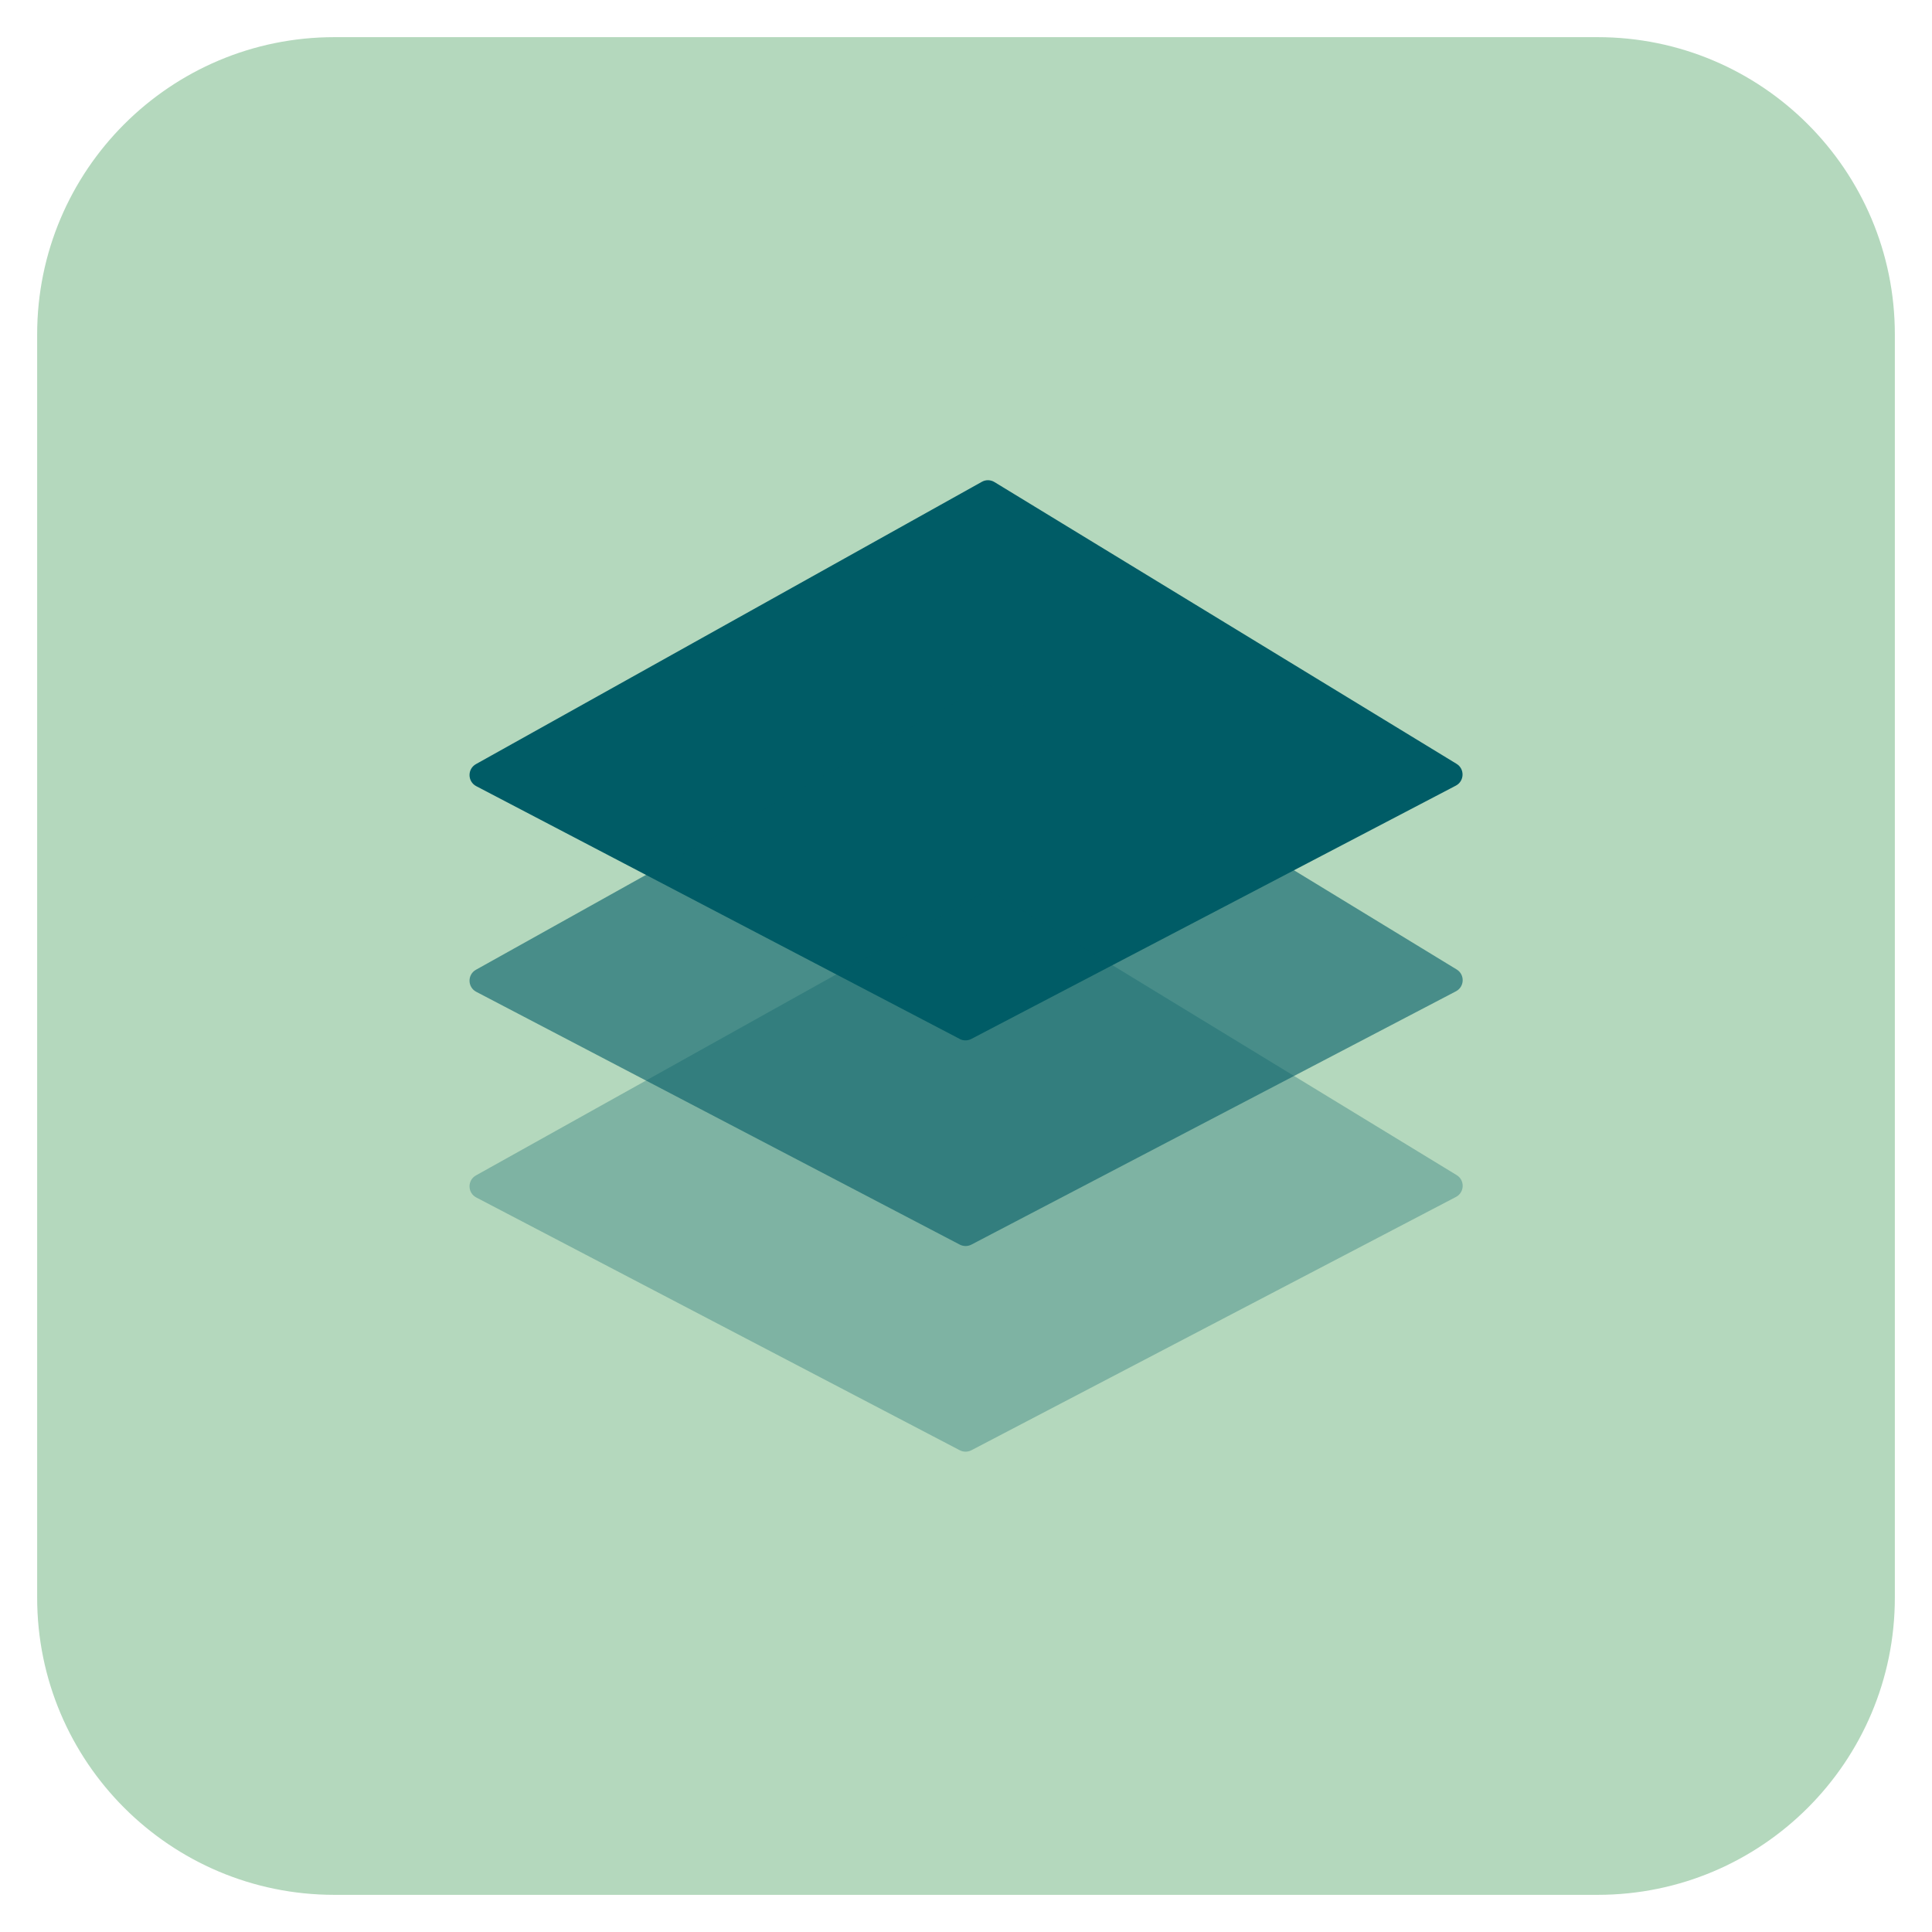<svg width="104" height="104" viewBox="0 0 104 104" fill="none" xmlns="http://www.w3.org/2000/svg">
<g filter="url(#filter0_d_351_4821)">
<path d="M86 0H18C9.163 0 2 7.163 2 16V84C2 92.837 9.163 100 18 100H86C94.837 100 102 92.837 102 84V16C102 7.163 94.837 0 86 0Z" fill="#B4D8BD"/>
<path d="M51.664 53.927L25.636 40.319C25.164 40.07 25.15 39.395 25.623 39.131L52.852 23.937C53.062 23.816 53.325 23.822 53.534 23.951L78.408 39.118C78.853 39.388 78.833 40.049 78.367 40.292L52.285 53.927C52.09 54.029 51.853 54.029 51.657 53.927H51.664Z" fill="#005C66"/>
<path opacity="0.6" d="M51.664 64.997L25.636 51.389C25.164 51.139 25.15 50.465 25.623 50.201L52.859 35.007C53.068 34.886 53.332 34.892 53.541 35.02L78.415 50.188C78.86 50.458 78.84 51.119 78.374 51.362L52.292 64.997C52.096 65.099 51.86 65.099 51.664 64.997Z" fill="#005C66"/>
<path opacity="0.3" d="M51.664 76.067L25.636 62.459C25.164 62.21 25.15 61.535 25.623 61.272L52.859 46.077C53.068 45.956 53.332 45.962 53.541 46.091L78.415 61.258C78.86 61.528 78.84 62.19 78.374 62.432L52.292 76.067C52.096 76.169 51.86 76.169 51.664 76.067Z" fill="#005C66"/>
</g>
<defs>
<filter id="filter0_d_351_4821" x="0" y="0" width="104" height="104" filterUnits="userSpaceOnUse" color-interpolation-filters="sRGB">
<feFlood flood-opacity="0" result="BackgroundImageFix"/>
<feColorMatrix in="SourceAlpha" type="matrix" values="0 0 0 0 0 0 0 0 0 0 0 0 0 0 0 0 0 0 127 0" result="hardAlpha"/>
<feMorphology radius="2" operator="erode" in="SourceAlpha" result="effect1_dropShadow_351_4821"/>
<feOffset dy="2"/>
<feGaussianBlur stdDeviation="2"/>
<feComposite in2="hardAlpha" operator="out"/>
<feColorMatrix type="matrix" values="0 0 0 0 0 0 0 0 0 0 0 0 0 0 0 0 0 0 0.06 0"/>
<feBlend mode="normal" in2="BackgroundImageFix" result="effect1_dropShadow_351_4821"/>
<feBlend mode="normal" in="SourceGraphic" in2="effect1_dropShadow_351_4821" result="shape"/>
</filter>
</defs>
</svg>
